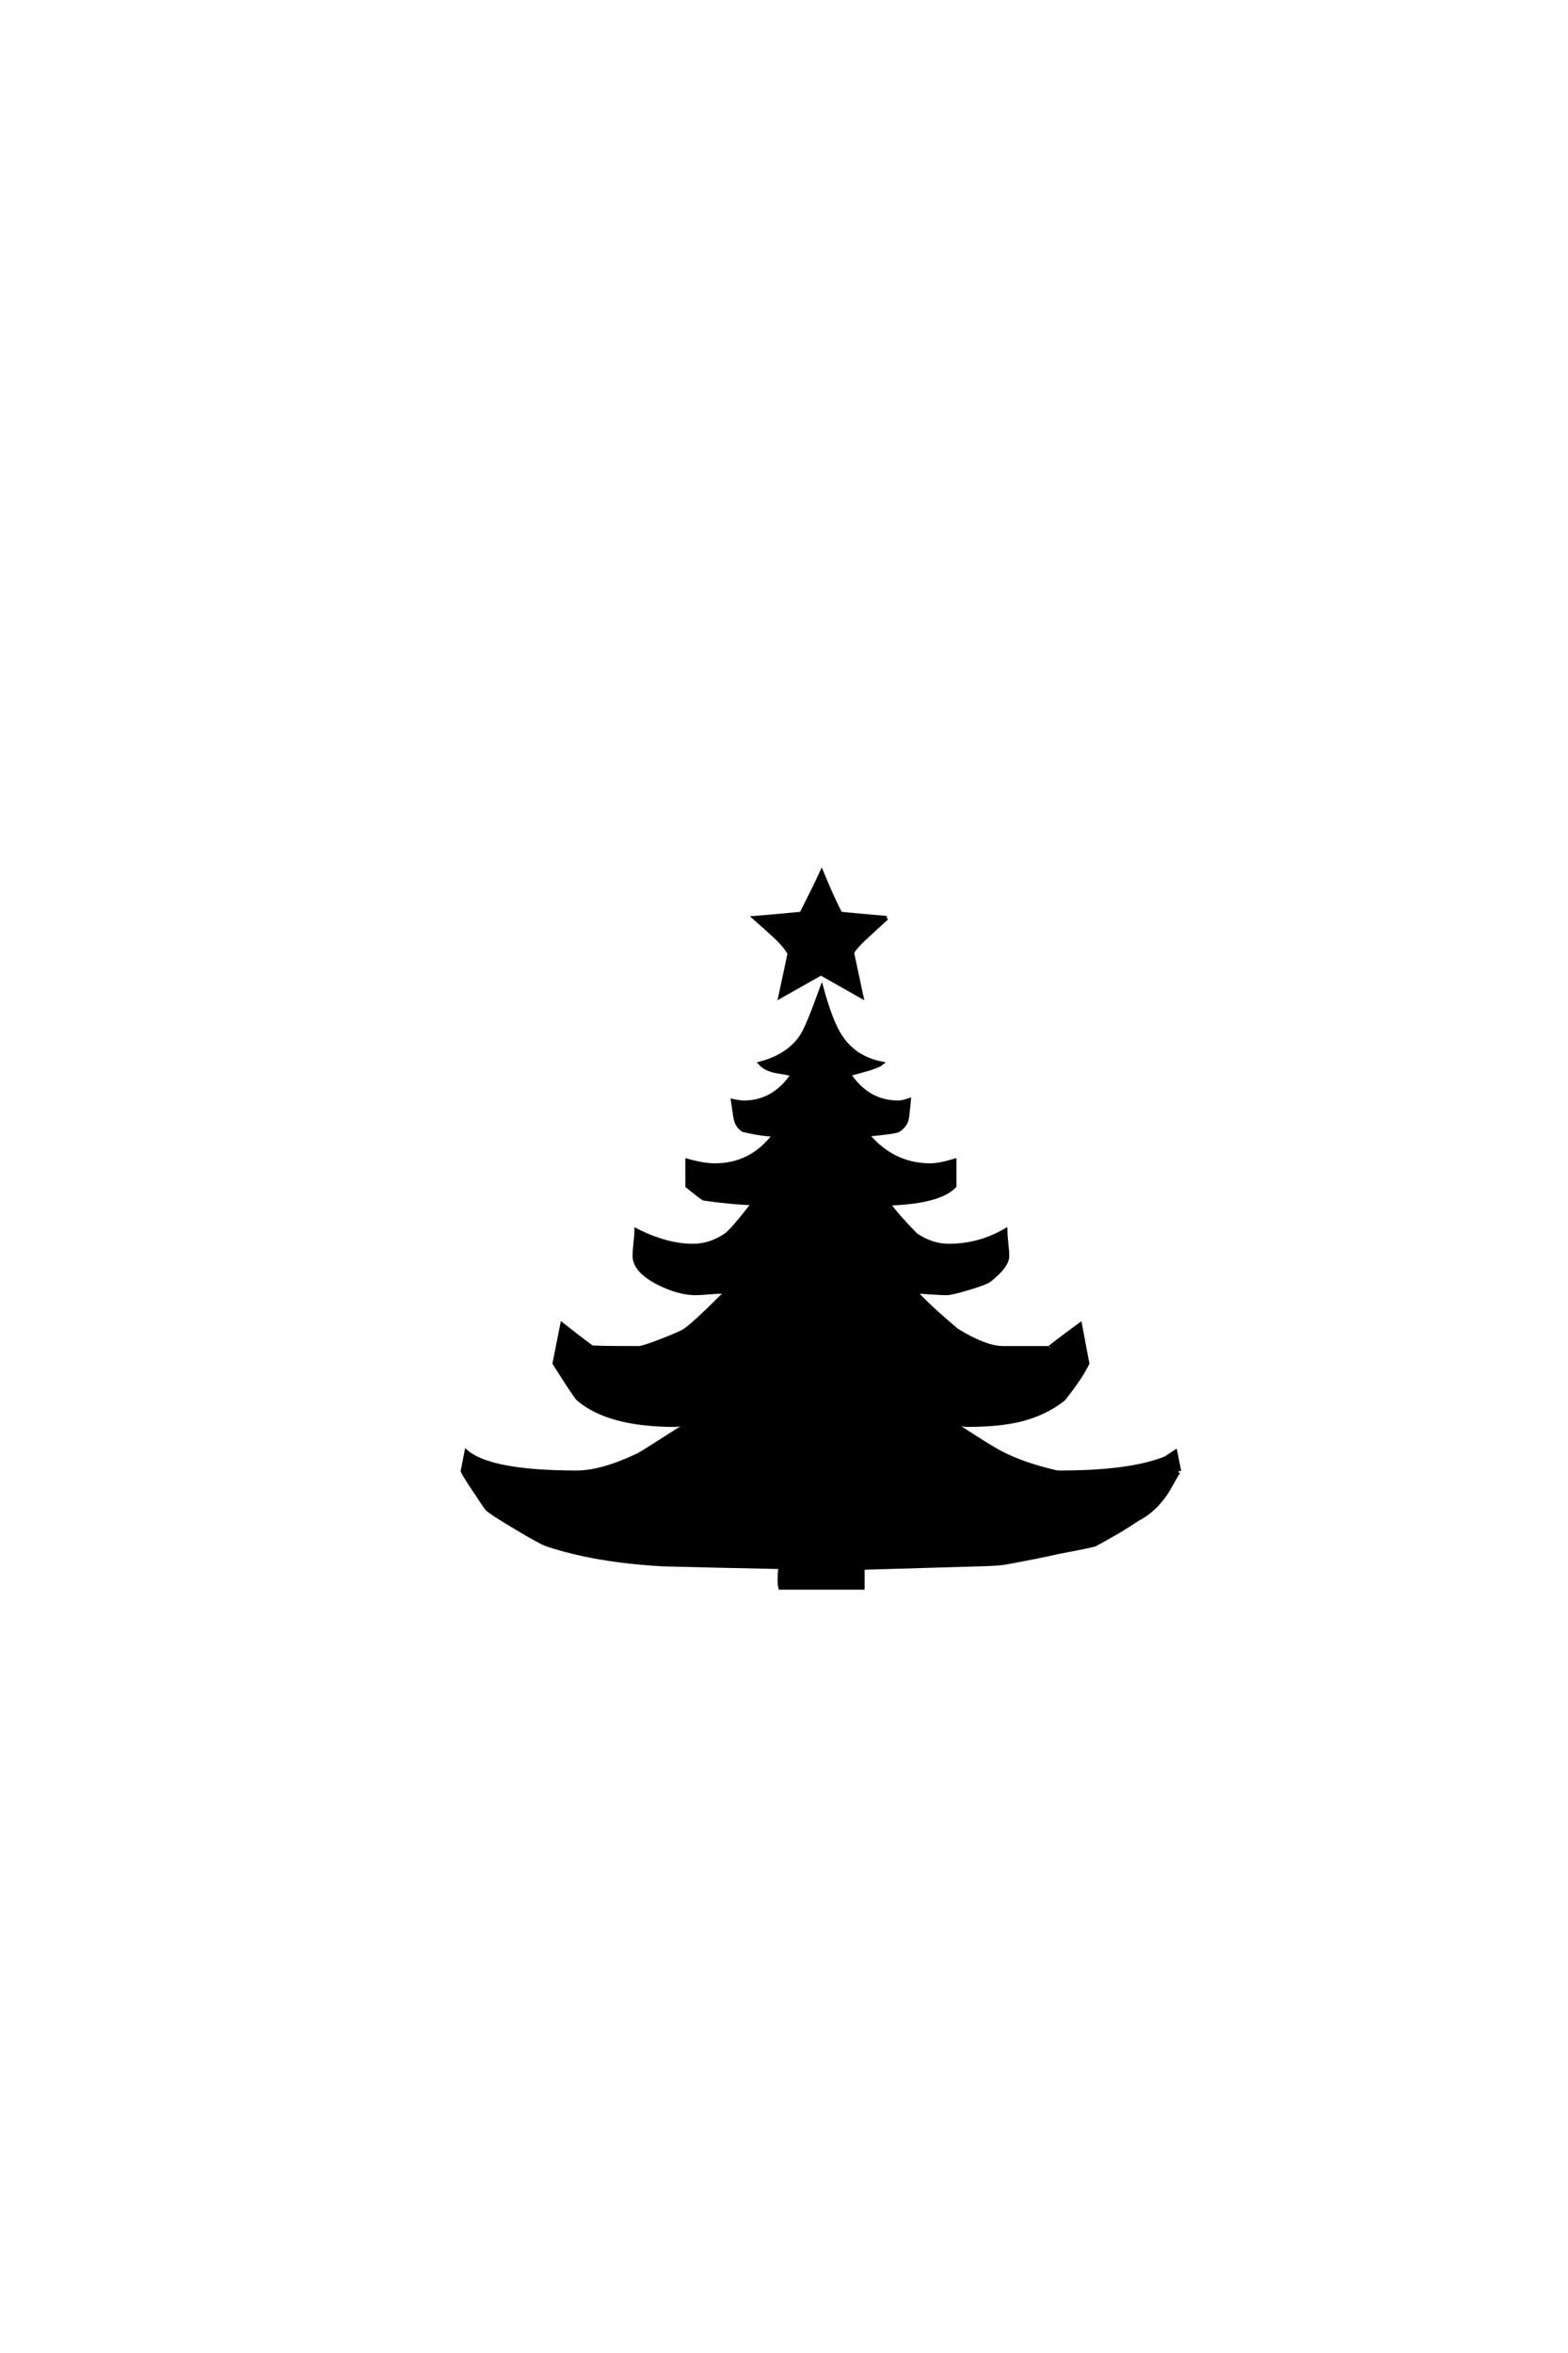 <?xml version='1.0' encoding='UTF-8'?>
<!DOCTYPE svg PUBLIC "-//W3C//DTD SVG 1.0//EN"
    "http://www.w3.org/TR/2001/REC-SVG-20010904/DTD/svg10.dtd">

<svg xmlns='http://www.w3.org/2000/svg' version='1.0'
     width='40.0' height='60.0'>

 <g transform='scale(0.1 -0.1) translate(110.0 -370.0)'>
  <path d='M116.219 135.938
Q113.766 133.688 111.328 131.453
Q107.234 127.641 107.422 126.859
L109.766 115.922
L99.422 121.781
L89.062 115.922
L91.406 126.859
Q90.328 128.906 87.312 131.641
Q84.969 133.797 82.516 135.938
Q86.328 136.234 94.438 137.016
Q97.859 143.75 99.609 147.562
Q102.438 140.719 104.391 137.016
Q108.297 136.625 116.219 135.938
Q108.297 136.625 116.219 135.938
M190.828 -5.078
Q190.828 -4.781 188.484 -8.984
Q185.25 -14.844 179.984 -17.484
Q176.562 -19.922 169.344 -23.828
Q168.266 -24.219 159.859 -25.781
Q155.375 -26.859 146.188 -28.516
Q144.047 -28.812 139.938 -28.906
L110.062 -29.781
Q110.062 -29.891 110.062 -34.859
L89.062 -34.859
Q88.672 -33.406 89.062 -29.594
Q74.031 -29.297 58.984 -28.906
Q41.797 -27.938 29.5 -23.828
Q28.031 -23.344 21.875 -19.672
Q15.719 -16.016 14.359 -14.844
Q13.969 -14.453 10.359 -8.984
Q8.016 -5.375 8.016 -5.078
Q8.016 -4.984 8.984 -0.203
Q15.141 -5.469 37.109 -5.469
Q43.562 -5.469 52.938 -0.984
Q53.906 -0.484 65.328 6.844
Q65.047 6.938 64.656 6.938
Q64.266 6.938 63.422 6.781
Q62.594 6.641 62.203 6.641
Q45.219 6.641 37.5 13.281
Q36.812 13.875 31.453 22.359
L33.406 32.234
Q37.109 29.297 40.922 26.469
Q41.406 26.266 52.938 26.266
Q54 26.266 58.781 28.125
Q63.578 29.984 64.75 30.766
Q67 32.234 75.391 40.625
L74.516 40.625
Q73.25 40.625 71 40.438
Q68.453 40.234 67.391 40.234
Q63.188 40.234 57.906 42.875
Q51.859 46 51.859 49.812
Q51.859 50.875 52.094 53.016
Q52.344 55.172 52.344 56.25
Q60.062 52.344 66.797 52.344
Q71.188 52.344 75.203 55.078
Q76.766 56.156 82.234 63.188
Q77.047 63.281 69.531 64.359
Q69.047 64.547 65.328 67.578
L65.328 74.031
Q69.531 72.859 72.359 72.859
Q81.734 72.859 87.594 80.672
Q84.578 80.672 79.594 81.844
Q77.938 82.906 77.594 85.047
Q77.25 87.203 76.953 89.266
Q78.812 88.875 79.688 88.875
Q87.5 88.875 92.281 96.094
Q92.281 96.094 87.891 96.875
Q85.359 97.359 83.984 98.828
Q91.312 100.781 94.625 105.953
Q96 108.016 99.609 117.969
Q101.953 109.469 104.297 105.859
Q107.906 100.203 114.844 98.828
Q113.672 97.859 106.547 96.094
Q111.328 88.875 119.141 88.875
Q120.125 88.875 121.875 89.453
Q121.688 87.406 121.438 85.25
Q121.188 83.109 119.234 81.844
Q118.562 81.344 111.234 80.672
Q117.781 72.859 127.344 72.859
Q129.594 72.859 133.5 74.031
L133.5 67.578
Q129.594 63.484 116.609 63.094
Q118.844 59.969 123.641 55.078
Q127.734 52.344 132.031 52.344
Q139.75 52.344 146.484 56.25
Q146.484 55.172 146.719 53.016
Q146.969 50.875 146.969 49.703
Q146.969 47.172 142.391 43.562
Q141.5 42.875 137.109 41.547
Q132.719 40.234 131.453 40.234
Q130.078 40.234 127.438 40.422
Q124.812 40.625 123.438 40.625
Q126.766 36.922 134.078 30.766
Q141.406 26.266 145.906 26.266
L157.719 26.266
Q157.422 26.266 165.531 32.234
L167.391 22.359
Q165.828 18.953 161.328 13.281
Q156.547 9.469 150 7.906
Q144.625 6.641 136.625 6.641
Q136.234 6.641 135.453 6.781
Q134.672 6.938 134.281 6.938
Q133.797 6.938 133.5 6.844
Q143.266 0.484 145.516 -0.594
Q150.984 -3.422 159.281 -5.375
Q159.766 -5.469 160.547 -5.469
Q178.328 -5.469 187.312 -1.859
Q187.5 -1.766 189.844 -0.203
Q190.828 -4.984 190.828 -5.078
'
        style='fill: #000000; stroke: #000000'/>

 </g>
</svg>
